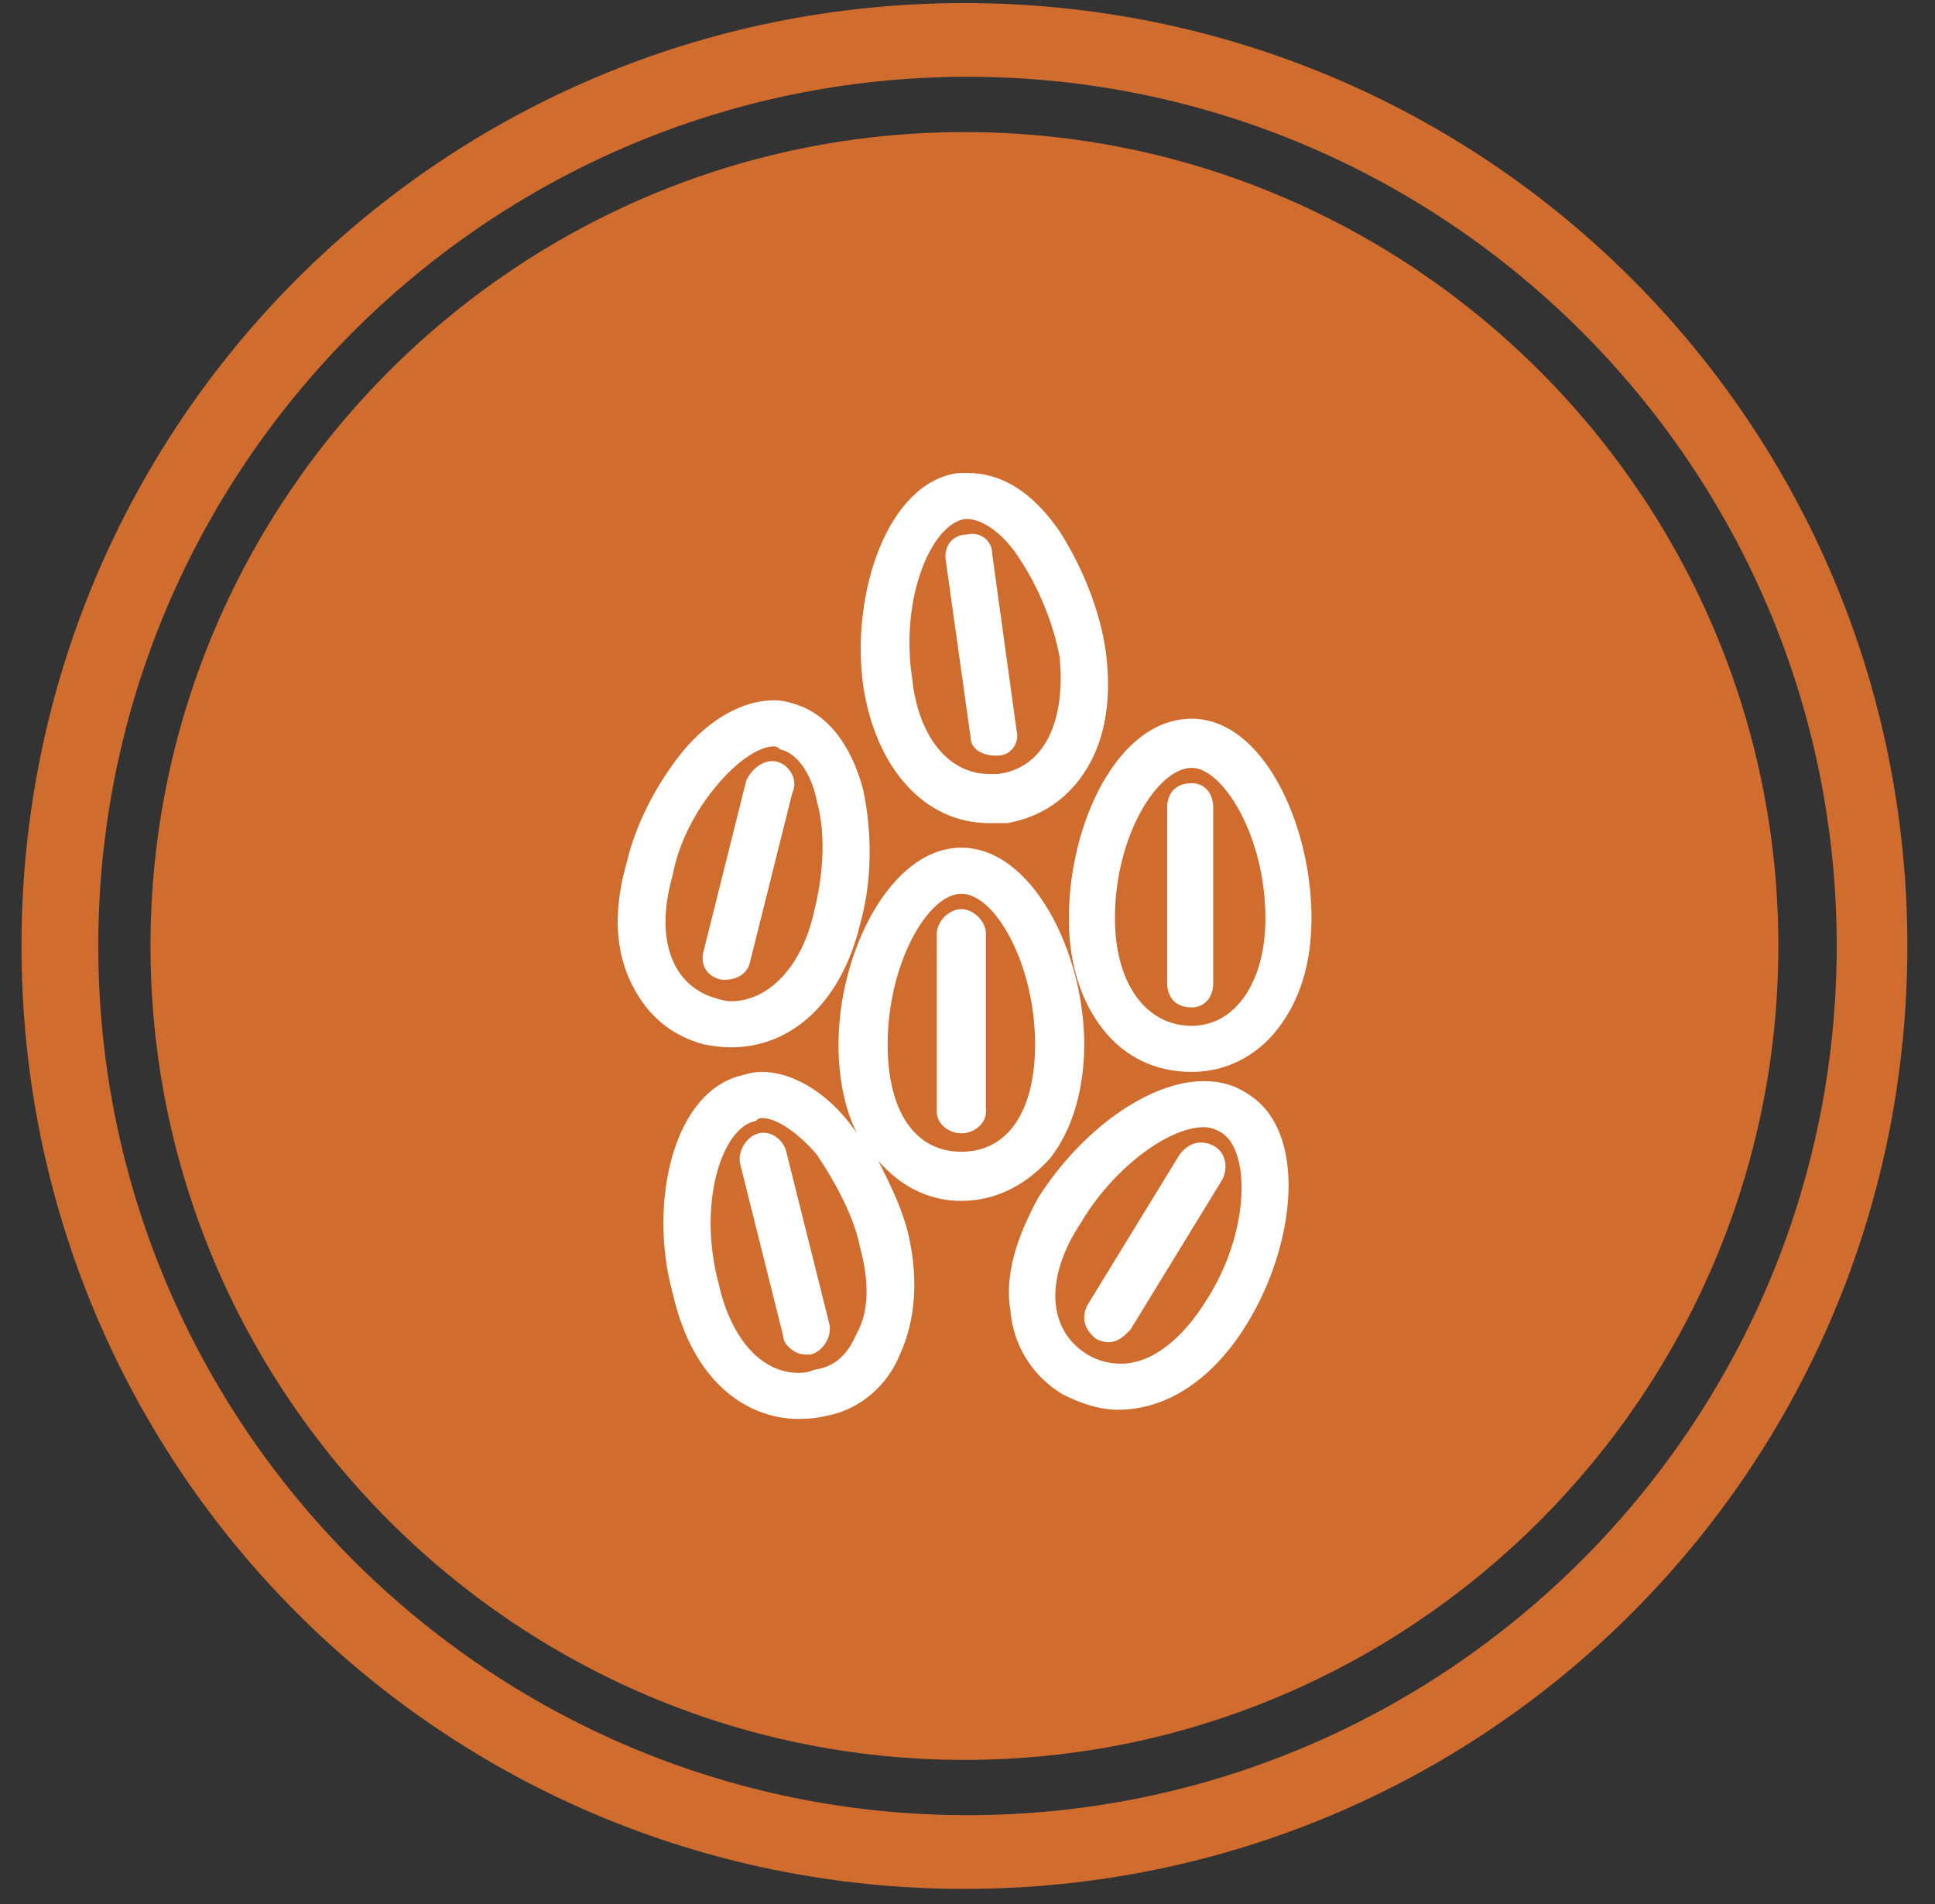 <svg version="1.2" xmlns="http://www.w3.org/2000/svg" viewBox="0 0 63 62" width="63" height="62">
	<rect x="0" y="0" width="63" height="62" fill="#333333" stroke="none"/>
	<title>semi_di_sesamo</title>
	<style>
		.s0 { fill: #cf6c2e } 
		.s1 { fill: #ffffff } 
	</style>
	<path id="Path 86" fill-rule="evenodd" class="s0" d="m62.1 30.8c0 17-13.7 30.7-30.7 30.7-17 0-30.7-13.7-30.7-30.7 0-17 13.7-30.7 30.7-30.7 17 0 30.7 13.7 30.7 30.7zm-2.3 0c0-15.6-12.7-28.3-28.3-28.3-15.6 0-28.3 12.7-28.3 28.3 0 15.6 12.7 28.3 28.3 28.3 15.6 0 28.3-12.7 28.3-28.3zm-1.9 0c0 14.6-11.9 26.5-26.5 26.5-14.6 0-26.5-11.9-26.5-26.5 0-14.6 11.9-26.5 26.5-26.5 14.6 0 26.5 11.9 26.5 26.5z"/>
	<path id="Path 87" fill-rule="evenodd" class="s1" d="m22.9 34c-1.1-0.3-1.9-1-2.4-2.1-0.5-1.1-0.5-2.4-0.1-3.8 0.3-1.3 1-2.6 1.8-3.6 0.9-1.1 2-1.7 3-1.7q0.3 0 0.6 0.1c1.1 0.3 1.9 1.3 2.3 2.8 0.3 1.4 0.3 3-0.1 4.4-0.6 2.5-2.2 4-4.2 4q-0.4 0-0.9-0.1zm0.4-1.5q0.3 0.1 0.5 0.1c1.2 0 2.3-1.1 2.7-2.9 0.3-1.2 0.4-2.5 0.1-3.6-0.2-1-0.7-1.6-1.2-1.7q-0.1-0.1-0.2-0.1c-0.5 0-1.2 0.5-1.8 1.2-0.7 0.8-1.3 1.9-1.5 3-0.6 2.1 0 3.6 1.4 4zm0.2-0.6c-0.5-0.1-0.7-0.5-0.6-0.9l1.4-5.6c0.2-0.4 0.6-0.7 1-0.6 0.4 0.1 0.7 0.6 0.5 1l-1.4 5.6c-0.1 0.3-0.4 0.5-0.8 0.5q0 0-0.1 0zm3.5 11.2c0.1 0.4-0.2 0.9-0.6 1q-0.1 0-0.2 0c-0.3 0-0.7-0.3-0.7-0.6l-1.4-5.6c-0.1-0.4 0.2-0.9 0.6-1 0.4-0.1 0.8 0.2 0.9 0.6z"/>
	<path id="Path 88" fill-rule="evenodd" class="s1" d="m28.6 37.8c0.4 0.8 0.8 1.6 1 2.5 0.3 1.4 0.2 2.7-0.3 3.8-0.4 1-1.3 1.8-2.4 2q-0.4 0.1-0.9 0.1c-1.5 0-3.4-1-4.1-4.1-0.8-2.9 0-6.6 2.3-7.1q0.3-0.1 0.6-0.1c1.1 0 2.3 0.8 3.1 2-0.4-0.8-0.6-1.8-0.6-2.9 0-3 1.7-6.4 4-6.4 2.3 0 4 3.4 4 6.4 0 1.5-0.4 2.8-1.1 3.7-0.8 0.9-1.8 1.4-2.9 1.4-1.1 0-2-0.5-2.7-1.3zm0.3-3.8c0 2.2 0.9 3.5 2.4 3.5 1.5 0 2.4-1.3 2.4-3.5 0-2.6-1.3-4.9-2.4-4.9-1.1 0-2.4 2.3-2.4 4.9zm-0.9 6.6c-0.2-1-0.8-2.1-1.4-3-0.6-0.7-1.3-1.2-1.8-1.2q-0.1 0-0.2 0.1c-1.1 0.2-1.9 2.7-1.2 5.3 0.4 1.8 1.4 2.9 2.6 2.9q0.3 0 0.5-0.1c0.7-0.1 1.1-0.5 1.4-1.2 0.4-0.7 0.4-1.7 0.1-2.8zm2.5-4.4v-5.8c0-0.4 0.4-0.8 0.8-0.8 0.4 0 0.8 0.4 0.8 0.8v5.8c0 0.4-0.4 0.7-0.8 0.7-0.4 0-0.8-0.3-0.8-0.7z"/>
	<path id="Path 89" fill-rule="evenodd" class="s1" d="m40.6 43.1c-1.1 1.8-2.6 2.8-4.2 2.8-0.6 0-1.2-0.2-1.8-0.5-1-0.6-1.6-1.6-1.7-2.7-0.2-1.2 0.2-2.4 0.9-3.7 1.4-2.2 3.6-3.8 5.4-3.8q0.8 0 1.4 0.4c2 1.2 1.6 4.9 0 7.5zm-0.8-6.2q-0.3-0.2-0.6-0.2c-1.2 0-3 1.4-4 3.1-1.2 1.8-1.1 3.5 0.2 4.3q0.5 0.3 1.1 0.3c1 0 2-0.8 2.8-2.1 1.4-2.2 1.4-4.8 0.5-5.4zm0 1.5l-3 4.9c-0.2 0.2-0.4 0.4-0.7 0.4q-0.2 0-0.4-0.1c-0.4-0.3-0.5-0.7-0.3-1.1l3-4.9c0.3-0.4 0.7-0.5 1.1-0.3 0.4 0.2 0.5 0.7 0.3 1.1zm-5-8.5c0-3.1 1.6-6.5 4-6.5 2.3 0 3.9 3.4 3.9 6.5 0 1.5-0.4 2.7-1.1 3.6-0.7 0.9-1.7 1.4-2.8 1.4-1.2 0-2.2-0.5-2.9-1.4-0.7-0.9-1.1-2.1-1.1-3.6zm1.5 0c0 2.1 1 3.5 2.5 3.5 1.4 0 2.4-1.4 2.4-3.5 0-2.7-1.4-4.9-2.4-4.9-1.1 0-2.5 2.2-2.5 4.9zm1.7 2.1v-5.7c0-0.5 0.3-0.8 0.8-0.8 0.4 0 0.7 0.3 0.7 0.8v5.7c0 0.5-0.3 0.8-0.7 0.8-0.5 0-0.8-0.3-0.8-0.8z"/>
	<path id="Path 90" fill-rule="evenodd" class="s1" d="m28.1 22.3c-0.4-3 0.8-6.6 3.1-6.9q0.1 0 0.3 0c1.1 0 2.1 0.6 3 1.9 0.7 1.1 1.3 2.5 1.5 3.9 0.2 1.5 0 2.8-0.6 3.8-0.6 1-1.5 1.6-2.6 1.8q-0.3 0-0.6 0c-2.1 0-3.7-1.8-4.1-4.5zm1.6-0.2c0.2 1.9 1.2 3.1 2.5 3.1q0.2 0 0.3 0c1.5-0.2 2.2-1.7 2-3.8-0.2-1.1-0.7-2.3-1.3-3.2-0.5-0.8-1.2-1.3-1.7-1.3q-0.1 0-0.1 0c-1.1 0.2-2.1 2.6-1.7 5.2zm1.1-3.8c-0.1-0.5 0.2-0.9 0.7-0.9 0.4-0.1 0.8 0.2 0.8 0.6l0.8 5.8c0.1 0.4-0.2 0.8-0.6 0.8q-0.1 0-0.1 0c-0.4 0-0.8-0.2-0.8-0.6z"/>
</svg>